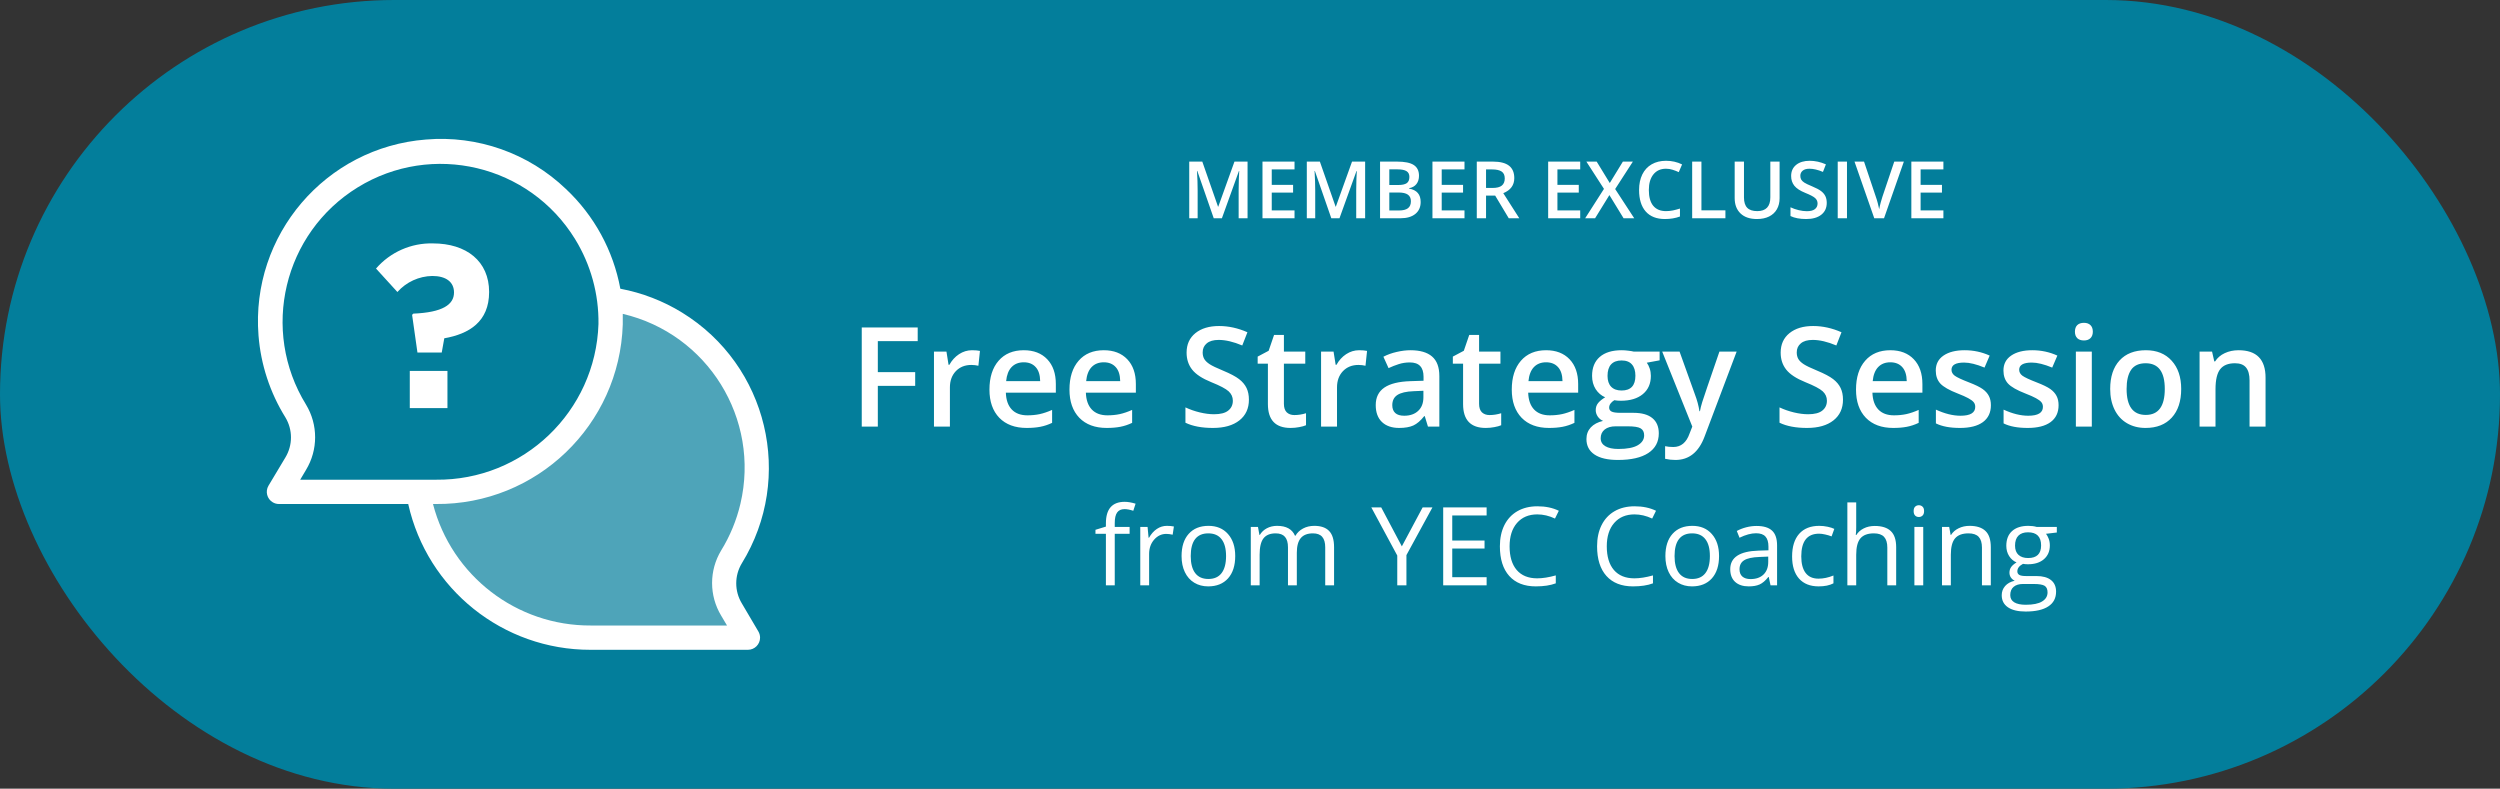 <svg width="504" height="159" viewBox="0 0 504 159" fill="none" xmlns="http://www.w3.org/2000/svg">
<rect x="0" y="0" width="504" height="159" fill="#333333" stroke="none"/>
<rect width="504" height="159" rx="79.5" fill="#037E9B"/>
<path d="M176.969 86H173.729V66.012H185.008V68.773H176.969V75.022H184.502V77.797H176.969V86ZM195.959 70.606C196.606 70.606 197.139 70.651 197.559 70.742L197.244 73.736C196.788 73.627 196.314 73.572 195.822 73.572C194.537 73.572 193.493 73.992 192.691 74.83C191.898 75.669 191.502 76.758 191.502 78.098V86H188.289V70.879H190.805L191.229 73.545H191.393C191.894 72.643 192.546 71.927 193.348 71.398C194.159 70.87 195.029 70.606 195.959 70.606ZM206.979 86.273C204.627 86.273 202.786 85.59 201.455 84.223C200.133 82.846 199.473 80.955 199.473 78.549C199.473 76.079 200.088 74.137 201.318 72.725C202.549 71.312 204.24 70.606 206.391 70.606C208.387 70.606 209.964 71.212 211.121 72.424C212.279 73.636 212.857 75.304 212.857 77.428V79.164H202.781C202.827 80.632 203.223 81.762 203.971 82.555C204.718 83.338 205.771 83.731 207.129 83.731C208.022 83.731 208.852 83.648 209.617 83.484C210.392 83.311 211.221 83.029 212.105 82.637V85.248C211.322 85.622 210.529 85.886 209.727 86.041C208.924 86.196 208.008 86.273 206.979 86.273ZM206.391 73.039C205.37 73.039 204.549 73.363 203.93 74.01C203.319 74.657 202.954 75.6 202.836 76.84H209.699C209.681 75.591 209.38 74.648 208.797 74.01C208.214 73.363 207.411 73.039 206.391 73.039ZM223.111 86.273C220.76 86.273 218.919 85.59 217.588 84.223C216.266 82.846 215.605 80.955 215.605 78.549C215.605 76.079 216.221 74.137 217.451 72.725C218.682 71.312 220.372 70.606 222.523 70.606C224.52 70.606 226.096 71.212 227.254 72.424C228.411 73.636 228.99 75.304 228.99 77.428V79.164H218.914C218.96 80.632 219.356 81.762 220.104 82.555C220.851 83.338 221.904 83.731 223.262 83.731C224.155 83.731 224.984 83.648 225.75 83.484C226.525 83.311 227.354 83.029 228.238 82.637V85.248C227.454 85.622 226.661 85.886 225.859 86.041C225.057 86.196 224.141 86.273 223.111 86.273ZM222.523 73.039C221.503 73.039 220.682 73.363 220.062 74.01C219.452 74.657 219.087 75.6 218.969 76.84H225.832C225.814 75.591 225.513 74.648 224.93 74.01C224.346 73.363 223.544 73.039 222.523 73.039ZM251.781 80.572C251.781 82.35 251.139 83.744 249.854 84.756C248.568 85.768 246.796 86.273 244.535 86.273C242.275 86.273 240.424 85.922 238.984 85.221V82.131C239.896 82.559 240.862 82.897 241.883 83.143C242.913 83.389 243.87 83.512 244.754 83.512C246.048 83.512 247.001 83.266 247.611 82.773C248.231 82.281 248.541 81.62 248.541 80.791C248.541 80.044 248.258 79.41 247.693 78.891C247.128 78.371 245.962 77.756 244.193 77.045C242.37 76.307 241.085 75.463 240.338 74.516C239.59 73.568 239.217 72.428 239.217 71.098C239.217 69.43 239.809 68.117 240.994 67.16C242.179 66.203 243.77 65.725 245.766 65.725C247.68 65.725 249.585 66.144 251.48 66.982L250.441 69.648C248.664 68.901 247.078 68.527 245.684 68.527C244.626 68.527 243.824 68.76 243.277 69.225C242.73 69.68 242.457 70.287 242.457 71.043C242.457 71.562 242.566 72.009 242.785 72.383C243.004 72.747 243.364 73.094 243.865 73.422C244.367 73.75 245.269 74.183 246.572 74.721C248.04 75.331 249.115 75.901 249.799 76.43C250.482 76.958 250.984 77.555 251.303 78.221C251.622 78.886 251.781 79.67 251.781 80.572ZM260.941 83.676C261.725 83.676 262.509 83.553 263.293 83.307V85.727C262.938 85.882 262.477 86.009 261.912 86.109C261.356 86.219 260.777 86.273 260.176 86.273C257.132 86.273 255.609 84.669 255.609 81.461V73.312H253.545V71.891L255.76 70.715L256.854 67.516H258.836V70.879H263.143V73.312H258.836V81.406C258.836 82.181 259.027 82.755 259.41 83.129C259.802 83.493 260.312 83.676 260.941 83.676ZM273.998 70.606C274.645 70.606 275.178 70.651 275.598 70.742L275.283 73.736C274.827 73.627 274.354 73.572 273.861 73.572C272.576 73.572 271.533 73.992 270.73 74.83C269.938 75.669 269.541 76.758 269.541 78.098V86H266.328V70.879H268.844L269.268 73.545H269.432C269.933 72.643 270.585 71.927 271.387 71.398C272.198 70.87 273.068 70.606 273.998 70.606ZM287.875 86L287.232 83.894H287.123C286.394 84.815 285.66 85.444 284.922 85.781C284.184 86.109 283.236 86.273 282.078 86.273C280.592 86.273 279.43 85.872 278.592 85.07C277.762 84.268 277.348 83.133 277.348 81.666C277.348 80.107 277.926 78.932 279.084 78.139C280.242 77.346 282.005 76.913 284.375 76.84L286.986 76.758V75.951C286.986 74.985 286.758 74.265 286.303 73.791C285.856 73.308 285.159 73.066 284.211 73.066C283.436 73.066 282.693 73.18 281.982 73.408C281.271 73.636 280.588 73.905 279.932 74.215L278.893 71.918C279.713 71.49 280.611 71.166 281.586 70.947C282.561 70.719 283.482 70.606 284.348 70.606C286.271 70.606 287.72 71.025 288.695 71.863C289.68 72.702 290.172 74.019 290.172 75.814V86H287.875ZM283.09 83.812C284.257 83.812 285.191 83.489 285.893 82.842C286.604 82.186 286.959 81.269 286.959 80.094V78.781L285.018 78.863C283.505 78.918 282.402 79.173 281.709 79.629C281.025 80.076 280.684 80.764 280.684 81.693C280.684 82.368 280.884 82.892 281.285 83.266C281.686 83.63 282.288 83.812 283.09 83.812ZM300.289 83.676C301.073 83.676 301.857 83.553 302.641 83.307V85.727C302.285 85.882 301.825 86.009 301.26 86.109C300.704 86.219 300.125 86.273 299.523 86.273C296.479 86.273 294.957 84.669 294.957 81.461V73.312H292.893V71.891L295.107 70.715L296.201 67.516H298.184V70.879H302.49V73.312H298.184V81.406C298.184 82.181 298.375 82.755 298.758 83.129C299.15 83.493 299.66 83.676 300.289 83.676ZM312.279 86.273C309.928 86.273 308.087 85.59 306.756 84.223C305.434 82.846 304.773 80.955 304.773 78.549C304.773 76.079 305.389 74.137 306.619 72.725C307.85 71.312 309.54 70.606 311.691 70.606C313.688 70.606 315.264 71.212 316.422 72.424C317.579 73.636 318.158 75.304 318.158 77.428V79.164H308.082C308.128 80.632 308.524 81.762 309.271 82.555C310.019 83.338 311.072 83.731 312.43 83.731C313.323 83.731 314.152 83.648 314.918 83.484C315.693 83.311 316.522 83.029 317.406 82.637V85.248C316.622 85.622 315.829 85.886 315.027 86.041C314.225 86.196 313.309 86.273 312.279 86.273ZM311.691 73.039C310.671 73.039 309.85 73.363 309.23 74.01C308.62 74.657 308.255 75.6 308.137 76.84H315C314.982 75.591 314.681 74.648 314.098 74.01C313.514 73.363 312.712 73.039 311.691 73.039ZM334.578 70.879V72.643L331.994 73.121C332.231 73.44 332.427 73.832 332.582 74.297C332.737 74.762 332.814 75.254 332.814 75.773C332.814 77.332 332.277 78.558 331.201 79.451C330.126 80.344 328.645 80.791 326.758 80.791C326.275 80.791 325.837 80.755 325.445 80.682C324.753 81.11 324.406 81.611 324.406 82.186C324.406 82.532 324.566 82.792 324.885 82.965C325.213 83.138 325.81 83.225 326.676 83.225H329.314C330.982 83.225 332.249 83.58 333.115 84.291C333.981 85.002 334.414 86.027 334.414 87.367C334.414 89.081 333.708 90.402 332.295 91.332C330.882 92.262 328.84 92.727 326.17 92.727C324.11 92.727 322.538 92.362 321.453 91.633C320.368 90.904 319.826 89.865 319.826 88.516C319.826 87.586 320.118 86.802 320.701 86.164C321.294 85.535 322.118 85.098 323.176 84.852C322.747 84.669 322.392 84.378 322.109 83.977C321.836 83.566 321.699 83.138 321.699 82.691C321.699 82.126 321.859 81.648 322.178 81.256C322.497 80.864 322.971 80.477 323.6 80.094C322.816 79.757 322.178 79.21 321.686 78.453C321.202 77.688 320.961 76.794 320.961 75.773C320.961 74.133 321.476 72.861 322.506 71.959C323.545 71.057 325.021 70.606 326.936 70.606C327.364 70.606 327.811 70.637 328.275 70.701C328.749 70.756 329.105 70.815 329.342 70.879H334.578ZM322.697 88.352C322.697 89.044 323.007 89.578 323.627 89.951C324.256 90.325 325.135 90.512 326.266 90.512C328.016 90.512 329.319 90.261 330.176 89.76C331.033 89.258 331.461 88.593 331.461 87.764C331.461 87.107 331.224 86.638 330.75 86.356C330.285 86.082 329.415 85.945 328.139 85.945H325.705C324.785 85.945 324.051 86.159 323.504 86.588C322.966 87.025 322.697 87.613 322.697 88.352ZM324.078 75.773C324.078 76.721 324.32 77.451 324.803 77.961C325.295 78.471 325.997 78.727 326.908 78.727C328.768 78.727 329.697 77.733 329.697 75.746C329.697 74.762 329.465 74.005 329 73.477C328.544 72.939 327.847 72.67 326.908 72.67C325.979 72.67 325.272 72.934 324.789 73.463C324.315 73.992 324.078 74.762 324.078 75.773ZM335.098 70.879H338.598L341.674 79.451C342.139 80.672 342.449 81.821 342.604 82.897H342.713C342.795 82.395 342.945 81.789 343.164 81.078C343.383 80.358 344.54 76.958 346.637 70.879H350.109L343.643 88.01C342.467 91.154 340.507 92.727 337.764 92.727C337.053 92.727 336.36 92.649 335.686 92.494V89.951C336.169 90.061 336.72 90.115 337.34 90.115C338.889 90.115 339.979 89.217 340.607 87.422L341.168 86L335.098 70.879ZM371.547 80.572C371.547 82.35 370.904 83.744 369.619 84.756C368.334 85.768 366.561 86.273 364.301 86.273C362.04 86.273 360.19 85.922 358.75 85.221V82.131C359.661 82.559 360.628 82.897 361.648 83.143C362.678 83.389 363.635 83.512 364.52 83.512C365.814 83.512 366.766 83.266 367.377 82.773C367.997 82.281 368.307 81.62 368.307 80.791C368.307 80.044 368.024 79.41 367.459 78.891C366.894 78.371 365.727 77.756 363.959 77.045C362.136 76.307 360.851 75.463 360.104 74.516C359.356 73.568 358.982 72.428 358.982 71.098C358.982 69.43 359.575 68.117 360.76 67.16C361.945 66.203 363.535 65.725 365.531 65.725C367.445 65.725 369.35 66.144 371.246 66.982L370.207 69.648C368.43 68.901 366.844 68.527 365.449 68.527C364.392 68.527 363.59 68.76 363.043 69.225C362.496 69.68 362.223 70.287 362.223 71.043C362.223 71.562 362.332 72.009 362.551 72.383C362.77 72.747 363.13 73.094 363.631 73.422C364.132 73.75 365.035 74.183 366.338 74.721C367.805 75.331 368.881 75.901 369.564 76.43C370.248 76.958 370.749 77.555 371.068 78.221C371.387 78.886 371.547 79.67 371.547 80.572ZM381.678 86.273C379.326 86.273 377.485 85.59 376.154 84.223C374.833 82.846 374.172 80.955 374.172 78.549C374.172 76.079 374.787 74.137 376.018 72.725C377.248 71.312 378.939 70.606 381.09 70.606C383.086 70.606 384.663 71.212 385.82 72.424C386.978 73.636 387.557 75.304 387.557 77.428V79.164H377.48C377.526 80.632 377.923 81.762 378.67 82.555C379.417 83.338 380.47 83.731 381.828 83.731C382.721 83.731 383.551 83.648 384.316 83.484C385.091 83.311 385.921 83.029 386.805 82.637V85.248C386.021 85.622 385.228 85.886 384.426 86.041C383.624 86.196 382.708 86.273 381.678 86.273ZM381.09 73.039C380.069 73.039 379.249 73.363 378.629 74.01C378.018 74.657 377.654 75.6 377.535 76.84H384.398C384.38 75.591 384.079 74.648 383.496 74.01C382.913 73.363 382.111 73.039 381.09 73.039ZM401.365 81.693C401.365 83.17 400.827 84.305 399.752 85.098C398.676 85.882 397.136 86.273 395.131 86.273C393.117 86.273 391.499 85.968 390.277 85.357V82.582C392.055 83.402 393.709 83.812 395.24 83.812C397.218 83.812 398.207 83.216 398.207 82.022C398.207 81.639 398.098 81.32 397.879 81.064C397.66 80.809 397.3 80.545 396.799 80.272C396.298 79.998 395.6 79.688 394.707 79.342C392.966 78.667 391.786 77.993 391.166 77.318C390.555 76.644 390.25 75.769 390.25 74.693C390.25 73.399 390.77 72.397 391.809 71.686C392.857 70.966 394.279 70.606 396.074 70.606C397.852 70.606 399.533 70.966 401.119 71.686L400.08 74.106C398.449 73.431 397.077 73.094 395.965 73.094C394.27 73.094 393.422 73.577 393.422 74.543C393.422 75.017 393.641 75.418 394.078 75.746C394.525 76.074 395.491 76.525 396.977 77.1C398.225 77.583 399.132 78.025 399.697 78.426C400.262 78.827 400.682 79.292 400.955 79.82C401.229 80.34 401.365 80.964 401.365 81.693ZM415.01 81.693C415.01 83.17 414.472 84.305 413.396 85.098C412.321 85.882 410.781 86.273 408.775 86.273C406.761 86.273 405.143 85.968 403.922 85.357V82.582C405.699 83.402 407.354 83.812 408.885 83.812C410.863 83.812 411.852 83.216 411.852 82.022C411.852 81.639 411.742 81.32 411.523 81.064C411.305 80.809 410.945 80.545 410.443 80.272C409.942 79.998 409.245 79.688 408.352 79.342C406.611 78.667 405.43 77.993 404.811 77.318C404.2 76.644 403.895 75.769 403.895 74.693C403.895 73.399 404.414 72.397 405.453 71.686C406.501 70.966 407.923 70.606 409.719 70.606C411.496 70.606 413.178 70.966 414.764 71.686L413.725 74.106C412.093 73.431 410.721 73.094 409.609 73.094C407.914 73.094 407.066 73.577 407.066 74.543C407.066 75.017 407.285 75.418 407.723 75.746C408.169 76.074 409.135 76.525 410.621 77.1C411.87 77.583 412.777 78.025 413.342 78.426C413.907 78.827 414.326 79.292 414.6 79.82C414.873 80.34 415.01 80.964 415.01 81.693ZM421.709 86H418.496V70.879H421.709V86ZM418.305 66.873C418.305 66.299 418.46 65.857 418.77 65.547C419.089 65.237 419.54 65.082 420.123 65.082C420.688 65.082 421.126 65.237 421.436 65.547C421.755 65.857 421.914 66.299 421.914 66.873C421.914 67.42 421.755 67.853 421.436 68.172C421.126 68.482 420.688 68.637 420.123 68.637C419.54 68.637 419.089 68.482 418.77 68.172C418.46 67.853 418.305 67.42 418.305 66.873ZM439.729 78.412C439.729 80.882 439.095 82.81 437.828 84.195C436.561 85.581 434.798 86.273 432.537 86.273C431.124 86.273 429.876 85.954 428.791 85.316C427.706 84.678 426.872 83.762 426.289 82.568C425.706 81.374 425.414 79.989 425.414 78.412C425.414 75.96 426.043 74.046 427.301 72.67C428.559 71.294 430.331 70.606 432.619 70.606C434.807 70.606 436.538 71.312 437.814 72.725C439.09 74.128 439.729 76.024 439.729 78.412ZM428.723 78.412C428.723 81.903 430.012 83.648 432.592 83.648C435.144 83.648 436.42 81.903 436.42 78.412C436.42 74.958 435.135 73.231 432.564 73.231C431.215 73.231 430.236 73.677 429.625 74.57C429.023 75.463 428.723 76.744 428.723 78.412ZM456.736 86H453.51V76.703C453.51 75.537 453.273 74.666 452.799 74.092C452.334 73.518 451.591 73.231 450.57 73.231C449.212 73.231 448.219 73.632 447.59 74.434C446.961 75.236 446.646 76.58 446.646 78.467V86H443.434V70.879H445.949L446.4 72.861H446.564C447.02 72.141 447.667 71.585 448.506 71.193C449.344 70.801 450.274 70.606 451.295 70.606C454.923 70.606 456.736 72.451 456.736 76.143V86ZM227.73 107.612H224.733V118H222.95V107.612H220.845V106.807L222.95 106.162V105.507C222.95 102.614 224.214 101.167 226.742 101.167C227.365 101.167 228.096 101.292 228.934 101.543L228.472 102.972C227.784 102.75 227.197 102.639 226.71 102.639C226.037 102.639 225.539 102.864 225.217 103.315C224.895 103.759 224.733 104.476 224.733 105.464V106.227H227.73V107.612ZM235.25 106.012C235.773 106.012 236.242 106.055 236.657 106.141L236.41 107.795C235.923 107.688 235.493 107.634 235.121 107.634C234.169 107.634 233.352 108.021 232.672 108.794C231.999 109.567 231.662 110.531 231.662 111.684V118H229.879V106.227H231.351L231.555 108.407H231.641C232.077 107.641 232.604 107.05 233.22 106.635C233.836 106.219 234.512 106.012 235.25 106.012ZM249.021 112.103C249.021 114.022 248.538 115.522 247.571 116.604C246.604 117.678 245.269 118.215 243.564 118.215C242.512 118.215 241.577 117.968 240.761 117.474C239.944 116.979 239.314 116.271 238.87 115.347C238.426 114.423 238.204 113.341 238.204 112.103C238.204 110.183 238.684 108.69 239.644 107.623C240.603 106.549 241.935 106.012 243.64 106.012C245.287 106.012 246.594 106.56 247.561 107.655C248.535 108.751 249.021 110.233 249.021 112.103ZM240.052 112.103C240.052 113.606 240.353 114.752 240.954 115.54C241.556 116.328 242.44 116.722 243.607 116.722C244.775 116.722 245.659 116.331 246.261 115.551C246.869 114.763 247.174 113.614 247.174 112.103C247.174 110.606 246.869 109.471 246.261 108.697C245.659 107.917 244.768 107.526 243.586 107.526C242.419 107.526 241.538 107.91 240.943 108.676C240.349 109.442 240.052 110.584 240.052 112.103ZM267.165 118V110.341C267.165 109.403 266.965 108.701 266.563 108.235C266.162 107.763 265.539 107.526 264.694 107.526C263.584 107.526 262.764 107.845 262.234 108.482C261.704 109.12 261.439 110.101 261.439 111.426V118H259.656V110.341C259.656 109.403 259.456 108.701 259.055 108.235C258.654 107.763 258.027 107.526 257.175 107.526C256.058 107.526 255.238 107.863 254.715 108.536C254.199 109.202 253.941 110.298 253.941 111.823V118H252.158V106.227H253.608L253.898 107.838H253.984C254.321 107.265 254.794 106.817 255.402 106.495C256.018 106.173 256.706 106.012 257.465 106.012C259.305 106.012 260.508 106.678 261.074 108.01H261.16C261.511 107.394 262.02 106.907 262.686 106.549C263.352 106.191 264.111 106.012 264.963 106.012C266.295 106.012 267.29 106.355 267.949 107.043C268.615 107.723 268.948 108.815 268.948 110.319V118H267.165ZM282.612 110.147L286.802 102.295H288.778L283.536 111.909V118H281.688V111.995L276.457 102.295H278.455L282.612 110.147ZM299.703 118H290.948V102.295H299.703V103.917H292.774V108.977H299.284V110.588H292.774V116.367H299.703V118ZM309.919 103.702C308.193 103.702 306.829 104.279 305.826 105.432C304.831 106.577 304.333 108.149 304.333 110.147C304.333 112.203 304.813 113.793 305.772 114.917C306.739 116.034 308.114 116.593 309.897 116.593C310.993 116.593 312.243 116.396 313.646 116.002V117.603C312.558 118.011 311.215 118.215 309.618 118.215C307.305 118.215 305.518 117.513 304.258 116.109C303.005 114.706 302.378 112.711 302.378 110.126C302.378 108.507 302.679 107.09 303.28 105.872C303.889 104.655 304.763 103.716 305.901 103.058C307.047 102.399 308.394 102.069 309.94 102.069C311.588 102.069 313.027 102.37 314.259 102.972L313.485 104.54C312.297 103.981 311.108 103.702 309.919 103.702ZM329.513 103.702C327.787 103.702 326.423 104.279 325.42 105.432C324.424 106.577 323.927 108.149 323.927 110.147C323.927 112.203 324.407 113.793 325.366 114.917C326.333 116.034 327.708 116.593 329.491 116.593C330.587 116.593 331.837 116.396 333.24 116.002V117.603C332.152 118.011 330.809 118.215 329.212 118.215C326.899 118.215 325.112 117.513 323.852 116.109C322.598 114.706 321.972 112.711 321.972 110.126C321.972 108.507 322.272 107.09 322.874 105.872C323.483 104.655 324.356 103.716 325.495 103.058C326.641 102.399 327.987 102.069 329.534 102.069C331.181 102.069 332.621 102.37 333.853 102.972L333.079 104.54C331.89 103.981 330.701 103.702 329.513 103.702ZM346.561 112.103C346.561 114.022 346.077 115.522 345.11 116.604C344.144 117.678 342.808 118.215 341.104 118.215C340.051 118.215 339.116 117.968 338.3 117.474C337.483 116.979 336.853 116.271 336.409 115.347C335.965 114.423 335.743 113.341 335.743 112.103C335.743 110.183 336.223 108.69 337.183 107.623C338.142 106.549 339.474 106.012 341.179 106.012C342.826 106.012 344.133 106.56 345.1 107.655C346.074 108.751 346.561 110.233 346.561 112.103ZM337.591 112.103C337.591 113.606 337.892 114.752 338.493 115.54C339.095 116.328 339.979 116.722 341.146 116.722C342.314 116.722 343.198 116.331 343.8 115.551C344.409 114.763 344.713 113.614 344.713 112.103C344.713 110.606 344.409 109.471 343.8 108.697C343.198 107.917 342.307 107.526 341.125 107.526C339.958 107.526 339.077 107.91 338.482 108.676C337.888 109.442 337.591 110.584 337.591 112.103ZM356.938 118L356.583 116.324H356.497C355.91 117.062 355.323 117.563 354.735 117.828C354.155 118.086 353.428 118.215 352.555 118.215C351.387 118.215 350.471 117.914 349.805 117.312C349.146 116.711 348.816 115.855 348.816 114.745C348.816 112.368 350.718 111.121 354.521 111.007L356.519 110.942V110.212C356.519 109.288 356.318 108.608 355.917 108.171C355.523 107.727 354.889 107.505 354.016 107.505C353.035 107.505 351.924 107.806 350.686 108.407L350.138 107.043C350.718 106.728 351.352 106.481 352.039 106.302C352.734 106.123 353.428 106.033 354.123 106.033C355.527 106.033 356.565 106.345 357.238 106.968C357.919 107.591 358.259 108.59 358.259 109.965V118H356.938ZM352.909 116.743C354.019 116.743 354.889 116.439 355.52 115.83C356.157 115.221 356.476 114.369 356.476 113.273V112.21L354.692 112.285C353.274 112.335 352.25 112.557 351.62 112.951C350.997 113.338 350.686 113.943 350.686 114.767C350.686 115.411 350.879 115.902 351.266 116.238C351.66 116.575 352.207 116.743 352.909 116.743ZM366.648 118.215C364.944 118.215 363.623 117.692 362.685 116.646C361.754 115.594 361.288 114.108 361.288 112.188C361.288 110.219 361.761 108.697 362.706 107.623C363.659 106.549 365.012 106.012 366.767 106.012C367.332 106.012 367.898 106.073 368.464 106.194C369.03 106.316 369.474 106.459 369.796 106.624L369.248 108.139C368.854 107.981 368.424 107.852 367.959 107.752C367.493 107.645 367.082 107.591 366.724 107.591C364.332 107.591 363.136 109.116 363.136 112.167C363.136 113.614 363.426 114.724 364.006 115.497C364.593 116.271 365.46 116.657 366.605 116.657C367.587 116.657 368.593 116.446 369.624 116.023V117.603C368.836 118.011 367.844 118.215 366.648 118.215ZM380.484 118V110.384C380.484 109.424 380.266 108.708 379.829 108.235C379.392 107.763 378.708 107.526 377.777 107.526C376.538 107.526 375.632 107.863 375.06 108.536C374.494 109.209 374.211 110.312 374.211 111.845V118H372.428V101.285H374.211V106.345C374.211 106.953 374.182 107.458 374.125 107.859H374.232C374.583 107.294 375.081 106.85 375.726 106.527C376.377 106.198 377.118 106.033 377.949 106.033C379.389 106.033 380.466 106.377 381.183 107.064C381.906 107.745 382.268 108.83 382.268 110.319V118H380.484ZM387.725 118H385.941V106.227H387.725V118ZM385.791 103.036C385.791 102.628 385.891 102.331 386.092 102.145C386.292 101.951 386.543 101.854 386.844 101.854C387.13 101.854 387.377 101.951 387.585 102.145C387.793 102.338 387.896 102.635 387.896 103.036C387.896 103.437 387.793 103.738 387.585 103.938C387.377 104.132 387.13 104.229 386.844 104.229C386.543 104.229 386.292 104.132 386.092 103.938C385.891 103.738 385.791 103.437 385.791 103.036ZM399.562 118V110.384C399.562 109.424 399.344 108.708 398.907 108.235C398.47 107.763 397.786 107.526 396.855 107.526C395.624 107.526 394.721 107.859 394.148 108.525C393.576 109.191 393.289 110.291 393.289 111.823V118H391.506V106.227H392.956L393.246 107.838H393.332C393.697 107.258 394.209 106.81 394.868 106.495C395.527 106.173 396.261 106.012 397.07 106.012C398.488 106.012 399.555 106.355 400.271 107.043C400.988 107.723 401.346 108.815 401.346 110.319V118H399.562ZM414.655 106.227V107.354L412.475 107.612C412.675 107.863 412.854 108.192 413.012 108.601C413.169 109.002 413.248 109.456 413.248 109.965C413.248 111.118 412.854 112.038 412.066 112.726C411.279 113.413 410.197 113.757 408.822 113.757C408.471 113.757 408.142 113.728 407.834 113.671C407.075 114.072 406.695 114.577 406.695 115.186C406.695 115.508 406.828 115.748 407.093 115.905C407.358 116.056 407.812 116.131 408.457 116.131H410.541C411.816 116.131 412.793 116.399 413.474 116.937C414.161 117.474 414.505 118.254 414.505 119.278C414.505 120.582 413.982 121.574 412.937 122.254C411.891 122.941 410.366 123.285 408.36 123.285C406.821 123.285 405.632 122.999 404.794 122.426C403.963 121.853 403.548 121.044 403.548 119.998C403.548 119.282 403.777 118.662 404.235 118.14C404.694 117.617 405.338 117.262 406.169 117.076C405.868 116.94 405.614 116.729 405.406 116.442C405.206 116.156 405.105 115.823 405.105 115.443C405.105 115.014 405.22 114.638 405.449 114.315C405.678 113.993 406.04 113.682 406.534 113.381C405.925 113.13 405.428 112.704 405.041 112.103C404.661 111.501 404.472 110.813 404.472 110.04C404.472 108.751 404.858 107.759 405.632 107.064C406.405 106.363 407.501 106.012 408.919 106.012C409.535 106.012 410.09 106.083 410.584 106.227H414.655ZM405.267 119.977C405.267 120.614 405.535 121.097 406.072 121.427C406.609 121.756 407.379 121.921 408.382 121.921C409.879 121.921 410.985 121.695 411.701 121.244C412.424 120.8 412.786 120.195 412.786 119.429C412.786 118.791 412.589 118.347 412.195 118.097C411.801 117.853 411.06 117.731 409.972 117.731H407.834C407.025 117.731 406.395 117.925 405.943 118.312C405.492 118.698 405.267 119.253 405.267 119.977ZM406.233 109.997C406.233 110.821 406.466 111.444 406.932 111.866C407.397 112.289 408.045 112.5 408.876 112.5C410.616 112.5 411.486 111.655 411.486 109.965C411.486 108.196 410.605 107.312 408.844 107.312C408.006 107.312 407.361 107.537 406.91 107.988C406.459 108.439 406.233 109.109 406.233 109.997Z" fill="white"/>
<path d="M244.688 44L241.375 34.461H241.312C241.401 35.878 241.445 37.206 241.445 38.445V44H239.75V32.578H242.383L245.555 41.664H245.602L248.867 32.578H251.508V44H249.711V38.352C249.711 37.784 249.724 37.044 249.75 36.133C249.781 35.221 249.807 34.669 249.828 34.477H249.766L246.336 44H244.688ZM260.977 44H254.516V32.578H260.977V34.156H256.383V37.266H260.688V38.828H256.383V42.414H260.977V44ZM268.391 44L265.078 34.461H265.016C265.104 35.878 265.148 37.206 265.148 38.445V44H263.453V32.578H266.086L269.258 41.664H269.305L272.57 32.578H275.211V44H273.414V38.352C273.414 37.784 273.427 37.044 273.453 36.133C273.484 35.221 273.51 34.669 273.531 34.477H273.469L270.039 44H268.391ZM278.219 32.578H281.609C283.182 32.578 284.318 32.807 285.016 33.266C285.719 33.724 286.07 34.448 286.07 35.438C286.07 36.104 285.898 36.659 285.555 37.102C285.211 37.544 284.716 37.823 284.07 37.938V38.016C284.872 38.167 285.461 38.466 285.836 38.914C286.216 39.357 286.406 39.958 286.406 40.719C286.406 41.745 286.047 42.55 285.328 43.133C284.615 43.711 283.62 44 282.344 44H278.219V32.578ZM280.086 37.297H281.883C282.664 37.297 283.234 37.175 283.594 36.93C283.953 36.68 284.133 36.258 284.133 35.664C284.133 35.128 283.938 34.74 283.547 34.5C283.161 34.26 282.547 34.141 281.703 34.141H280.086V37.297ZM280.086 38.812V42.43H282.07C282.852 42.43 283.44 42.281 283.836 41.984C284.237 41.682 284.438 41.208 284.438 40.562C284.438 39.969 284.234 39.529 283.828 39.242C283.422 38.956 282.805 38.812 281.977 38.812H280.086ZM295.242 44H288.781V32.578H295.242V34.156H290.648V37.266H294.953V38.828H290.648V42.414H295.242V44ZM299.586 37.891H300.883C301.753 37.891 302.383 37.729 302.773 37.406C303.164 37.083 303.359 36.604 303.359 35.969C303.359 35.323 303.148 34.859 302.727 34.578C302.305 34.297 301.669 34.156 300.82 34.156H299.586V37.891ZM299.586 39.438V44H297.719V32.578H300.945C302.419 32.578 303.51 32.854 304.219 33.406C304.927 33.958 305.281 34.792 305.281 35.906C305.281 37.328 304.542 38.341 303.062 38.945L306.289 44H304.164L301.43 39.438H299.586ZM318.57 44H312.109V32.578H318.57V34.156H313.977V37.266H318.281V38.828H313.977V42.414H318.57V44ZM329.461 44H327.312L324.453 39.328L321.57 44H319.57L323.359 38.078L319.812 32.578H321.891L324.531 36.898L327.172 32.578H329.188L325.617 38.109L329.461 44ZM335.859 34.016C334.786 34.016 333.943 34.396 333.328 35.156C332.714 35.917 332.406 36.966 332.406 38.305C332.406 39.706 332.701 40.766 333.289 41.484C333.883 42.203 334.74 42.562 335.859 42.562C336.344 42.562 336.812 42.516 337.266 42.422C337.719 42.323 338.19 42.198 338.68 42.047V43.648C337.784 43.987 336.768 44.156 335.633 44.156C333.961 44.156 332.677 43.651 331.781 42.641C330.885 41.625 330.438 40.175 330.438 38.289C330.438 37.102 330.654 36.062 331.086 35.172C331.523 34.281 332.154 33.599 332.977 33.125C333.799 32.651 334.766 32.414 335.875 32.414C337.042 32.414 338.12 32.659 339.109 33.148L338.438 34.703C338.052 34.521 337.643 34.362 337.211 34.227C336.784 34.086 336.333 34.016 335.859 34.016ZM341.141 44V32.578H343.008V42.398H347.844V44H341.141ZM358.766 32.578V39.969C358.766 40.812 358.583 41.552 358.219 42.188C357.859 42.818 357.336 43.305 356.648 43.648C355.966 43.987 355.148 44.156 354.195 44.156C352.779 44.156 351.677 43.781 350.891 43.031C350.104 42.281 349.711 41.25 349.711 39.938V32.578H351.586V39.805C351.586 40.747 351.805 41.443 352.242 41.891C352.68 42.339 353.352 42.562 354.258 42.562C356.018 42.562 356.898 41.638 356.898 39.789V32.578H358.766ZM368.273 40.898C368.273 41.914 367.906 42.711 367.172 43.289C366.438 43.867 365.424 44.156 364.133 44.156C362.841 44.156 361.784 43.956 360.961 43.555V41.789C361.482 42.034 362.034 42.227 362.617 42.367C363.206 42.508 363.753 42.578 364.258 42.578C364.997 42.578 365.542 42.438 365.891 42.156C366.245 41.875 366.422 41.497 366.422 41.023C366.422 40.596 366.26 40.234 365.938 39.938C365.615 39.641 364.948 39.289 363.938 38.883C362.896 38.461 362.161 37.979 361.734 37.438C361.307 36.896 361.094 36.245 361.094 35.484C361.094 34.531 361.432 33.781 362.109 33.234C362.786 32.688 363.695 32.414 364.836 32.414C365.93 32.414 367.018 32.654 368.102 33.133L367.508 34.656C366.492 34.229 365.586 34.016 364.789 34.016C364.185 34.016 363.727 34.148 363.414 34.414C363.102 34.675 362.945 35.021 362.945 35.453C362.945 35.75 363.008 36.005 363.133 36.219C363.258 36.427 363.464 36.625 363.75 36.812C364.036 37 364.552 37.247 365.297 37.555C366.135 37.904 366.75 38.229 367.141 38.531C367.531 38.833 367.818 39.175 368 39.555C368.182 39.935 368.273 40.383 368.273 40.898ZM370.484 44V32.578H372.352V44H370.484ZM381.883 32.578H383.82L379.82 44H377.852L373.867 32.578H375.789L378.172 39.68C378.297 40.018 378.43 40.456 378.57 40.992C378.711 41.523 378.802 41.919 378.844 42.18C378.911 41.784 379.016 41.325 379.156 40.805C379.297 40.284 379.411 39.898 379.5 39.648L381.883 32.578ZM391.789 44H385.328V32.578H391.789V34.156H387.195V37.266H391.5V38.828H387.195V42.414H391.789V44Z" fill="white"/>
<path opacity="0.3" d="M147.398 112.263C157.32 96.132 152.286 75.011 136.155 65.089C132.072 62.579 127.509 60.95 122.757 60.313C122.997 61.993 123.11 63.686 123.1 65.383C122.488 84.343 106.847 99.343 87.879 99.159H84.303C87.1 116.192 101.872 128.659 119.132 128.551H150.777L147.446 122.893C145.465 119.631 145.445 115.543 147.398 112.263Z" fill="white"/>
<path d="M149.553 121.644C148.051 119.158 148.051 116.047 149.553 113.561C160.183 96.278 154.792 73.649 137.51 63.019C133.689 60.668 129.468 59.037 125.06 58.206C123.639 50.506 119.794 43.459 114.087 38.097C106.545 30.882 96.27 27.252 85.871 28.129C65.642 29.714 50.529 47.395 52.114 67.624C52.572 73.485 54.431 79.15 57.534 84.145C59.036 86.631 59.036 89.741 57.534 92.227L54.13 97.91C53.439 99.073 53.824 100.577 54.987 101.265C55.364 101.488 55.795 101.608 56.236 101.608H82.297C86.142 118.805 101.416 131.022 119.037 131H150.78C152.132 131 153.229 129.903 153.229 128.551C153.229 128.112 153.112 127.679 152.886 127.301L149.553 121.644ZM60.52 96.71L61.696 94.726C64.14 90.682 64.14 85.617 61.696 81.573C52.479 66.595 57.15 46.984 72.125 37.767C87.1 28.55 106.714 33.219 115.931 48.196C119.101 53.345 120.737 59.289 120.651 65.334C120.066 82.959 105.514 96.894 87.879 96.71H60.52ZM119.132 126.102C104.165 126.187 91.049 116.098 87.291 101.608H87.879C108.184 101.777 124.913 85.705 125.55 65.407C125.55 64.697 125.55 63.987 125.55 63.276C142.67 67.296 153.291 84.431 149.271 101.552C148.49 104.878 147.179 108.055 145.389 110.965C142.945 115.008 142.945 120.074 145.389 124.117L146.565 126.101H119.132V126.102Z" fill="white"/>
<path d="M91.529 58.966C91.529 61.415 89.226 62.983 83.323 63.228L83.079 63.472L84.156 71.065H89.055L89.569 68.2C94.566 67.318 98.607 64.869 98.607 58.868C98.607 52.647 94.027 49.071 87.267 49.071C82.88 48.965 78.677 50.824 75.804 54.141L80.115 58.868C81.905 56.857 84.453 55.684 87.144 55.635C89.936 55.635 91.529 56.859 91.529 58.966Z" fill="white"/>
<path d="M90.206 74.779H82.613V82.273H90.206V74.779Z" fill="white"/>
</svg>
